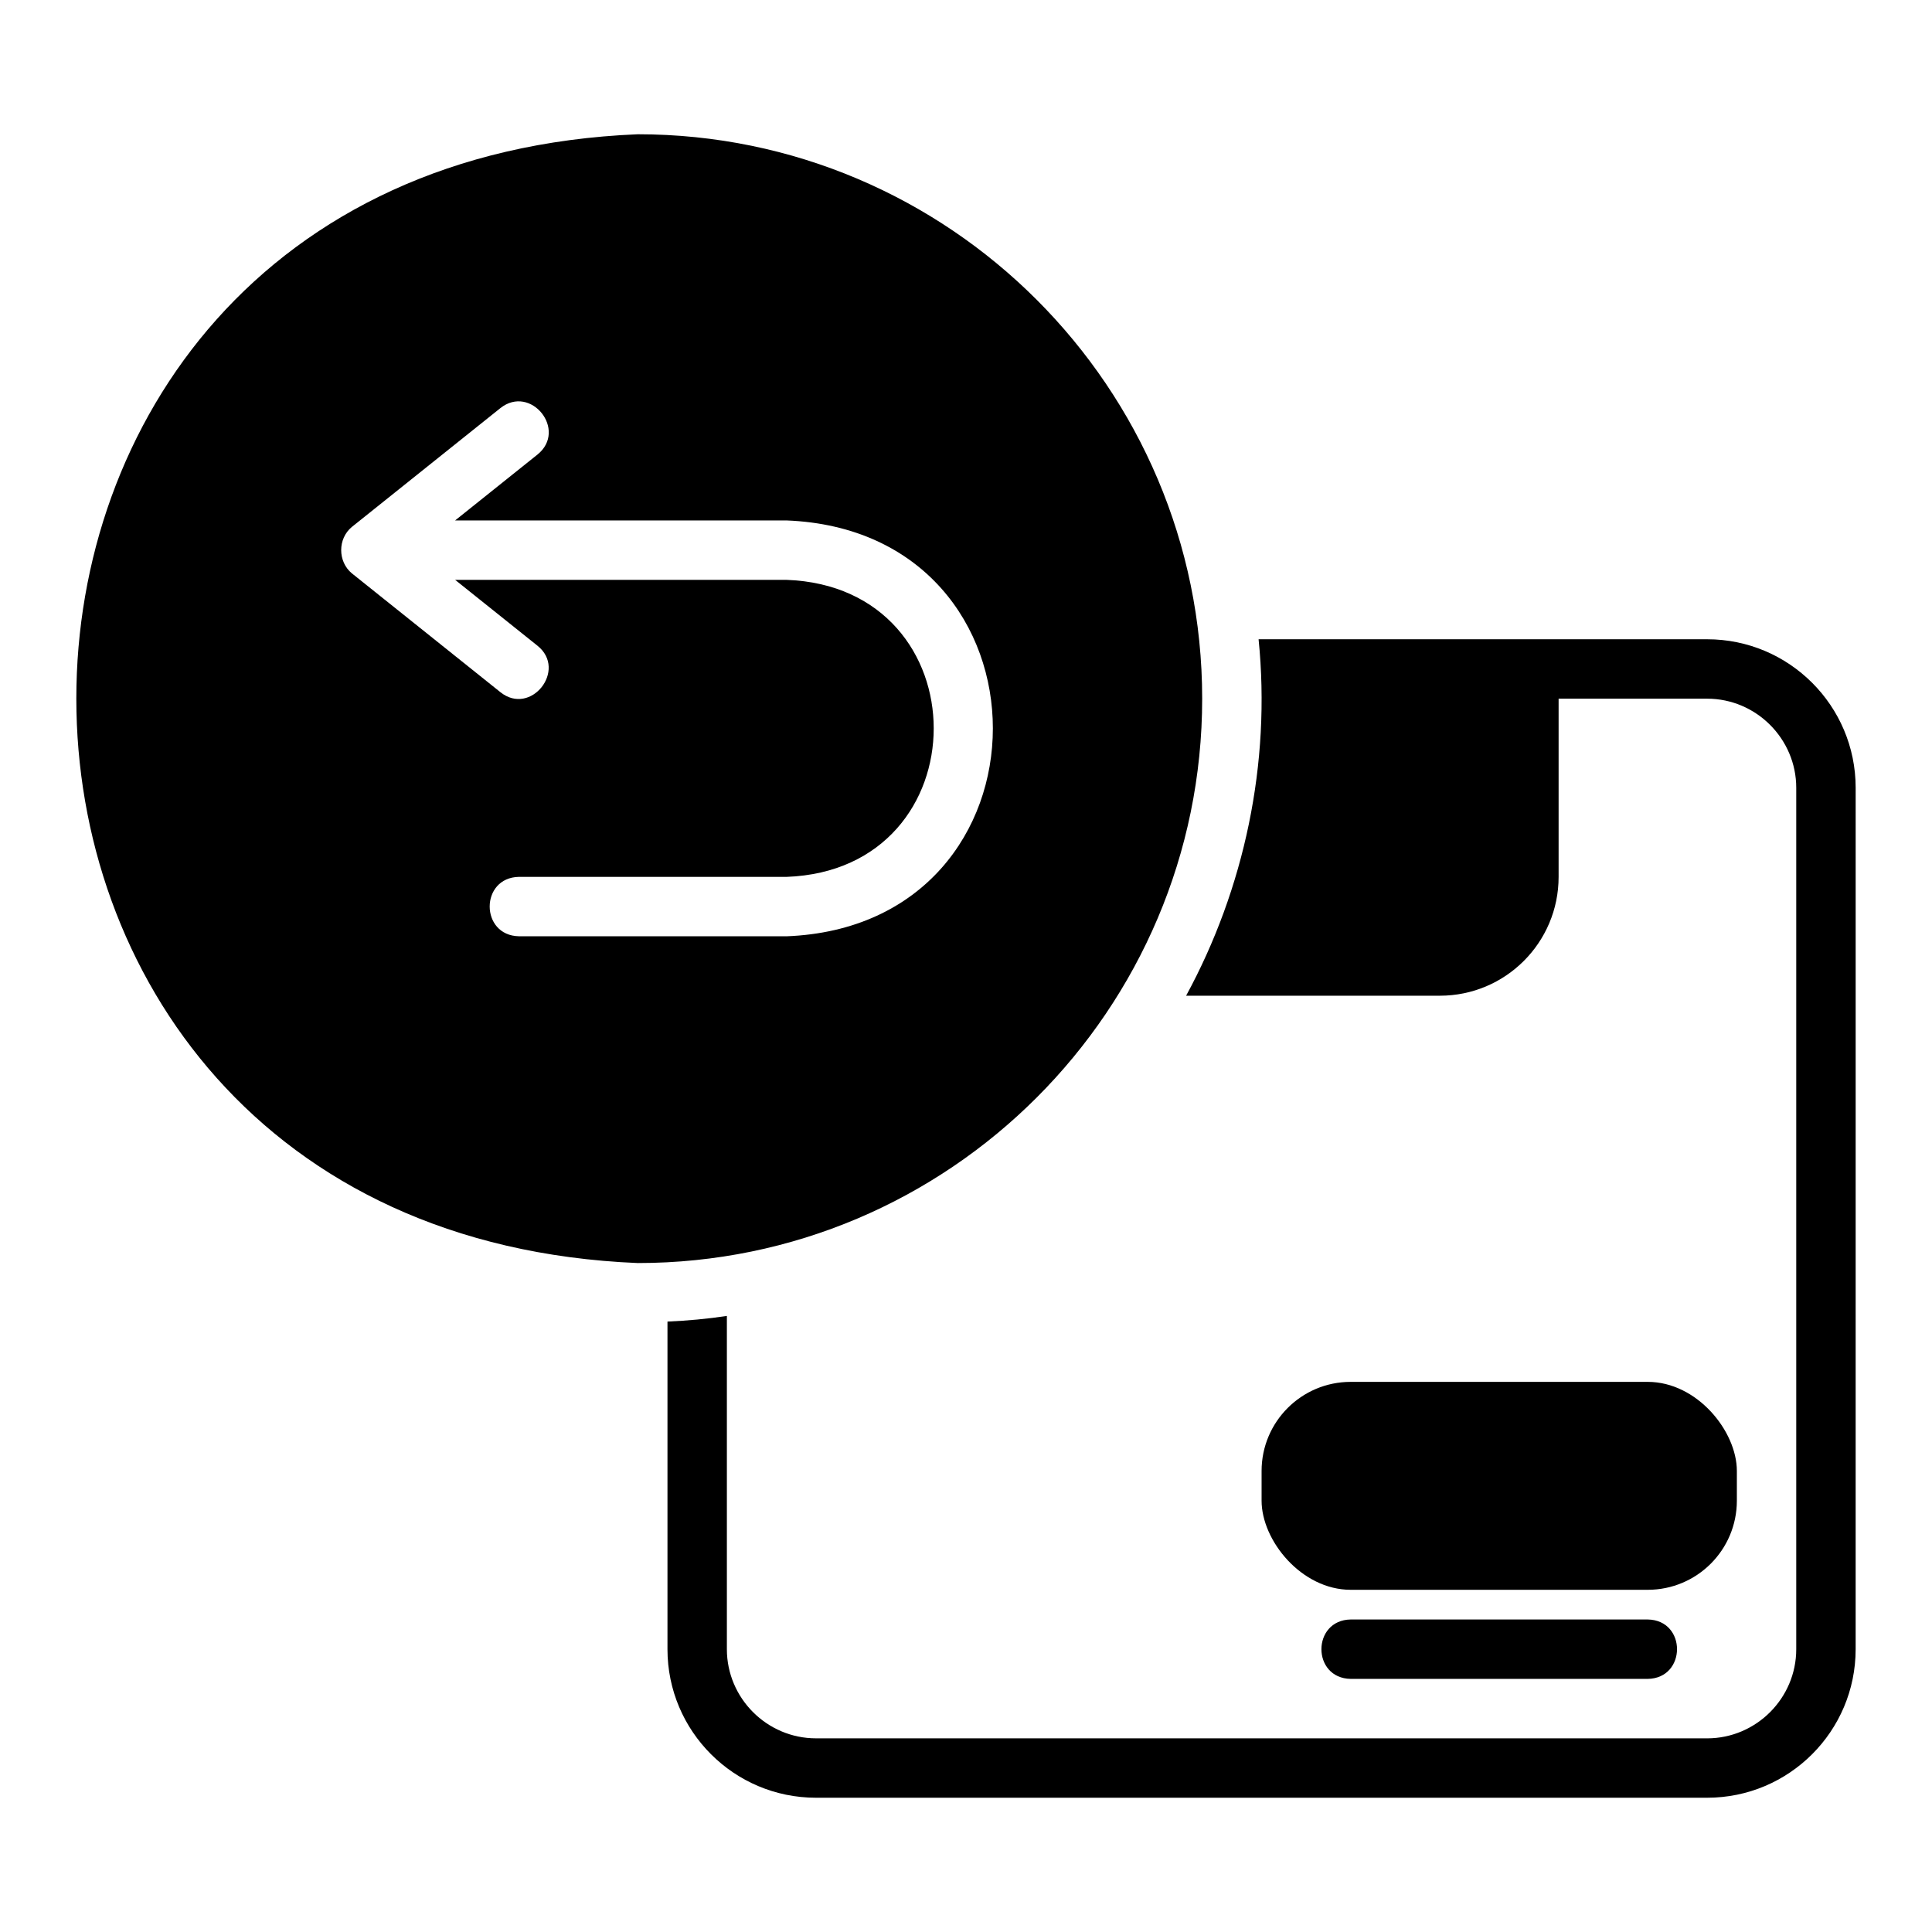 <?xml version="1.0" encoding="UTF-8"?>
<!-- Uploaded to: ICON Repo, www.iconrepo.com, Generator: ICON Repo Mixer Tools -->
<svg fill="#000000" width="800px" height="800px" version="1.1" viewBox="144 144 512 512" xmlns="http://www.w3.org/2000/svg">
 <g>
  <path d="m596.41 313.41h-118.87c3.32 32.93-3.801 66.141-19.207 94.465h67.227c17.398 0 31.488-14.09 31.488-31.488v-47.23h39.359c12.988 0 23.617 10.629 23.617 23.617v228.29c0 12.988-10.629 23.617-23.617 23.617l-236.16-0.004c-12.988 0-23.617-10.629-23.617-23.617v-88.324c-5.195 0.789-10.391 1.258-15.742 1.496v86.828c0 21.727 17.633 39.359 39.359 39.359h236.16c21.727 0 39.359-17.633 39.359-39.359l0.004-228.29c0-21.727-17.633-39.359-39.359-39.359z"/>
  <path d="m501.95 510.21h78.719c13.043 0 23.617 13.043 23.617 23.617v7.871c0 13.043-10.574 23.617-23.617 23.617h-78.719c-13.043 0-23.617-13.043-23.617-23.617v-7.871c0-13.043 10.574-23.617 23.617-23.617z"/>
  <path d="m501.95 573.18c-10.324 0.164-10.367 15.57 0 15.742h78.719c10.324-0.164 10.367-15.57 0-15.742z"/>
  <path d="m462.59 329.15c0-82.473-67.098-149.57-149.57-149.57-198.42 8.215-198.36 290.95 0 299.14 82.473 0 149.57-67.098 149.57-149.57zm-110.21 62.977-70.848-0.008c-10.332-0.184-10.359-15.562 0-15.742l70.848 0.008c52.09-1.848 52.082-76.879 0-78.719h-87.766l21.832 17.465c7.973 6.383-1.789 18.766-9.84 12.301l-39.359-31.488c-3.762-3.109-3.777-9.191 0-12.301l39.359-31.488c8.047-6.383 17.863 5.812 9.84 12.301l-21.832 17.465h87.762c73.004 2.773 72.98 107.45 0 110.21z"/>
 </g>
</svg>